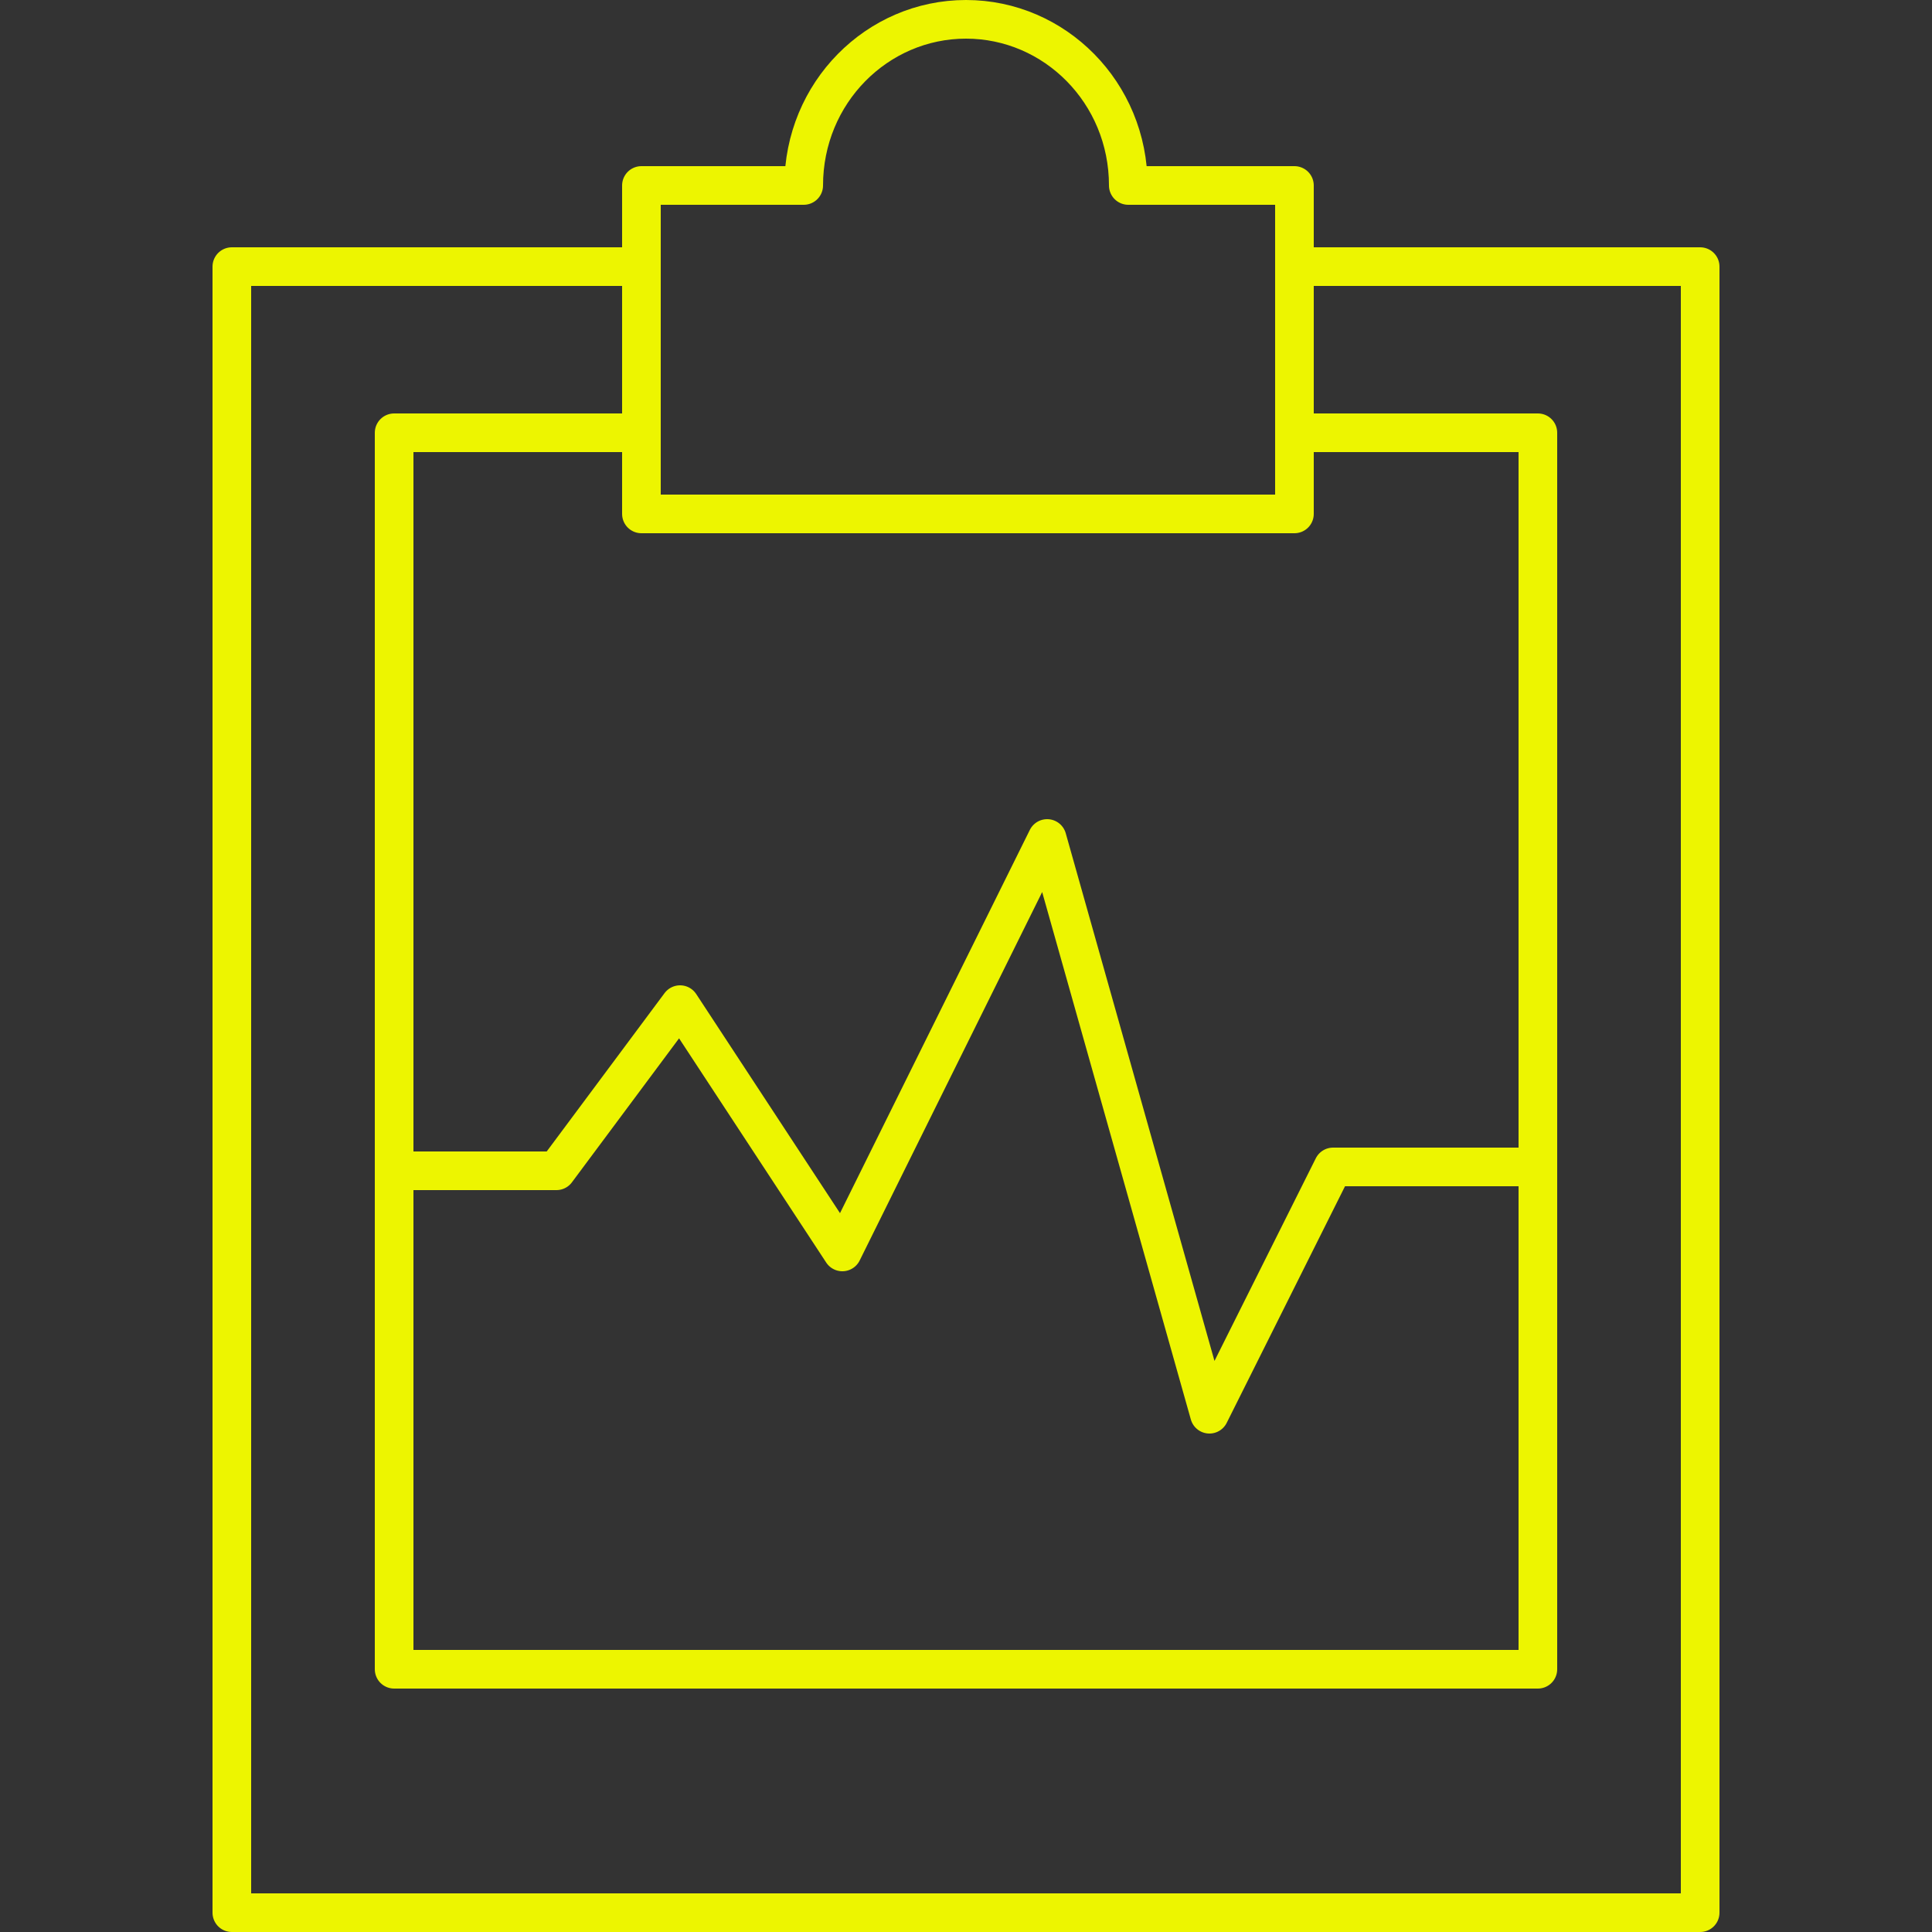 <?xml version="1.0"?>
<svg xmlns="http://www.w3.org/2000/svg" width="50" height="50" viewBox="0 0 50 50" fill="none">
<rect x="0" y="0" width="50" height="50" fill="#333333" stroke="none"/>
<g clip-path="url(#clip0_400_83)">
<path d="M16.5 11.2H10.2V43.2H39.8V11.2H33.5M33.5 6.9H44V49.5H6V6.9H16.6M10.2 30.3H14.4L17.6 26L21.8 32.4L27.1 21.7L31.3 36.6L34.5 30.2H39.8M29.2 4.8C29.2 2.4 27.3 0.5 25 0.5C22.7 0.5 20.8 2.4 20.8 4.8H16.6V13.3H33.5V4.8H29.2Z" stroke="#EDF500" stroke-miterlimit="10" stroke-linecap="round" stroke-linejoin="round"/>
</g>
<defs>
<clipPath id="clip0_400_83">
<rect width="50" height="50" fill="white"/>
</clipPath>
</defs>
</svg>
